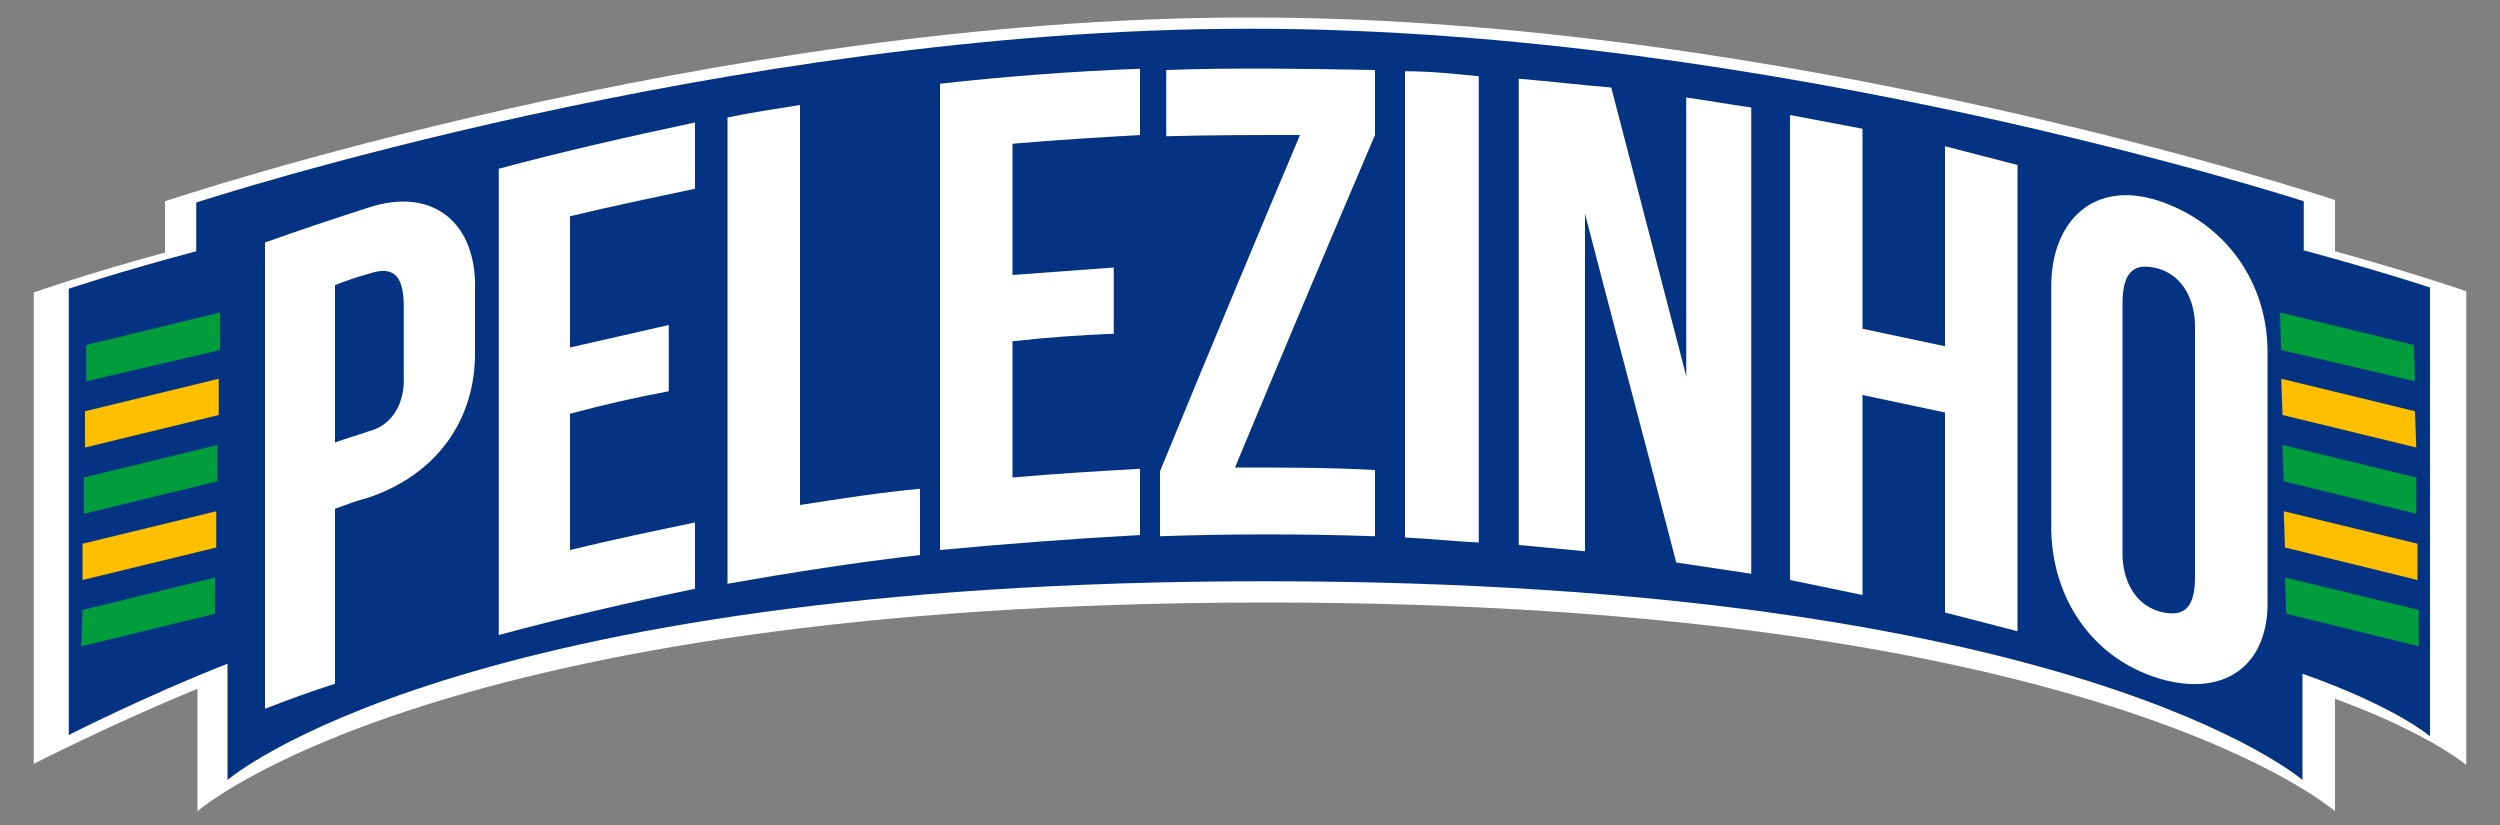 <?xml version="1.0" encoding="UTF-8"?> <svg xmlns="http://www.w3.org/2000/svg" id="Camada_1" data-name="Camada 1" viewBox="0 0 200 66"><rect x="0" y="0" width="200" height="66" fill="#808080" stroke="none"/><path d="M186.8,20.1v-4.1S143,1.4,100.2,1.4c0,0-.1,0-.2,0s0,0,0,0,0,0,0,0c0,0-.1,0-.2,0-42.8,0-86.6,14.7-86.6,14.7v4.1c-6.6,1.8-10.5,3.2-10.5,3.2v37.7s6.5-3.3,13.1-6v9.8s18.9-16.7,85.5-16.7,85.5,16.7,85.5,16.7v-9c7.6,2.8,10.5,5.3,10.5,5.3V23.3s-4-1.4-10.5-3.2Z" style="fill: #fff;"></path><path d="M184.3,20v-3.9S141.8,2.3,100.2,2.3c0,0-.1,0-.2,0s0,0,0,0,0,0,0,0c0,0-.1,0-.2,0-41.6,0-84.1,13.9-84.1,13.9v3.9c-6.4,1.7-10.2,3-10.2,3v35.7s6.3-3.2,12.7-5.7v9.3s18.3-15.9,83-15.9,83,15.9,83,15.9v-8.5c7.4,2.6,10.2,5,10.2,5V23s-3.9-1.3-10.2-3Z" style="fill: #053383;"></path><path d="M38,23.2v4.8c.1,5.7-3.2,10-8.5,11.8-1.1.3-1.6.5-2.7.9v14c-1.9.6-3.8,1.3-5.6,2,0-12.4,0-24.9,0-37.3,2.8-1,5.5-1.9,8.3-2.8,5.2-1.7,8.7,1.3,8.5,6.7ZM26.8,22.8v12.6c1.1-.4,1.6-.5,2.7-.9,2-.5,2.9-2.4,2.8-4.4v-5.6c0-2.7-1-3.2-2.8-2.6-1.1.3-1.6.5-2.7.9Z" style="fill: #fff;"></path><path d="M45.6,27.8c2.6-.6,5.3-1.2,7.9-1.8v5.3c-2.7.5-5.3,1.1-7.9,1.8v10.9c3.3-.8,6.6-1.5,10-2.2v5.3c-5.3,1.1-10.5,2.3-15.7,3.7,0-12.4,0-24.9,0-37.3,5.2-1.4,10.5-2.6,15.7-3.7v5.3c-3.3.7-6.7,1.4-10,2.2v10.4Z" style="fill: #fff;"></path><path d="M58.2,9.4c1.9-.4,3.9-.7,5.8-1,0,10.7,0,21.3,0,32,3.2-.5,6.4-1,9.6-1.3v5.3c-5.2.6-10.3,1.4-15.4,2.3,0-12.4,0-24.9,0-37.3Z" style="fill: #fff;"></path><path d="M81,22c2.7-.2,5.4-.4,8.1-.6v5.3c-2.7.1-5.4.3-8.1.6,0,3.6,0,7.3,0,10.9,3.4-.3,6.8-.5,10.2-.7,0,2.1,0,3.2,0,5.3-5.4.3-10.7.7-16,1.2,0-12.4,0-24.9,0-37.3,5.3-.6,10.7-1,16-1.2,0,2.1,0,3.2,0,5.3-3.4.2-6.8.4-10.2.7v10.4Z" style="fill: #fff;"></path><path d="M110,5.6v5.2c-3.8,8.9-7.5,17.7-11.2,26.6,3.7,0,7.5,0,11.2.2v5.3c-5.8-.2-11.5-.2-17.2,0,0-2.1,0-3.1,0-5.2,3.7-9,7.4-17.9,11.2-26.9-3.6,0-7.1,0-10.7.1v-5.3c5.6-.2,11.1-.1,16.7,0Z" style="fill: #fff;"></path><path d="M112.4,5.7c2,0,3.9.2,5.9.4,0,12.4,0,24.9,0,37.3-2-.1-3.9-.3-5.9-.4,0-12.4,0-24.9,0-37.3Z" style="fill: #fff;"></path><path d="M126.8,17.1c0,9,0,18,0,27-2.1-.2-3.2-.3-5.3-.5,0-12.4,0-24.9,0-37.3,2.5.2,4.9.5,7.4.7,2,7.7,4,15.4,6,23.1,0-7.4,0-14.9,0-22.3,2.1.3,3.1.5,5.2.8,0,12.4,0,24.9,0,37.3-2-.3-4-.6-6-.9-2.4-9.3-4.9-18.6-7.3-27.9Z" style="fill: #fff;"></path><path d="M164.1,22.9c0-5.2,3.4-8.6,8.7-6.8,5.3,1.8,8.7,6.6,8.6,12.3v19.4c.2,5.5-3.5,8-8.6,6.5-5.4-1.6-8.6-6.4-8.7-11.9,0-6.5,0-12.9,0-19.4ZM169.8,44.3c0,2,.9,4,2.9,4.6,1.8.5,2.9,0,2.9-2.7v-20.1c0-2-.9-4-2.9-4.6-1.8-.5-2.9,0-2.9,2.8v20.1Z" style="fill: #fff;"></path><polygon points="17.6 28 6.9 30.5 6.9 27.6 17.6 25 17.6 28" style="fill: #019c3b;"></polygon><polygon points="17.5 33.2 6.8 35.8 6.8 32.9 17.5 30.3 17.5 33.2" style="fill: #febf00;"></polygon><polygon points="17.4 38.5 6.7 41.1 6.7 38.2 17.4 35.6 17.4 38.5" style="fill: #019c3b;"></polygon><polygon points="17.3 43.8 6.6 46.4 6.6 43.5 17.3 40.9 17.3 43.8" style="fill: #febf00;"></polygon><polygon points="17.2 49.1 6.5 51.7 6.6 48.8 17.2 46.2 17.2 49.1" style="fill: #019c3b;"></polygon><polygon points="182.5 28 193.2 30.5 193.1 27.6 182.4 25 182.5 28" style="fill: #019c3b;"></polygon><polygon points="182.6 33.2 193.3 35.8 193.2 32.9 182.5 30.3 182.6 33.2" style="fill: #febf00;"></polygon><polygon points="182.7 38.5 193.3 41.1 193.3 38.2 182.6 35.6 182.7 38.5" style="fill: #019c3b;"></polygon><polygon points="182.8 43.8 193.4 46.4 193.4 43.5 182.7 40.9 182.8 43.8" style="fill: #febf00;"></polygon><polygon points="182.9 49.1 193.5 51.7 193.5 48.8 182.8 46.2 182.9 49.1" style="fill: #019c3b;"></polygon><polyline points="143.2 9.2 149 10.3 149 26.3 155.6 27.7 155.6 11.7 161.4 13.2 161.4 50.5 155.6 49 155.6 33 149 31.6 149 47.6 143.2 46.4 143.2 9.2 149 10.3 149 26.3" style="fill: #fff;"></polyline></svg> 